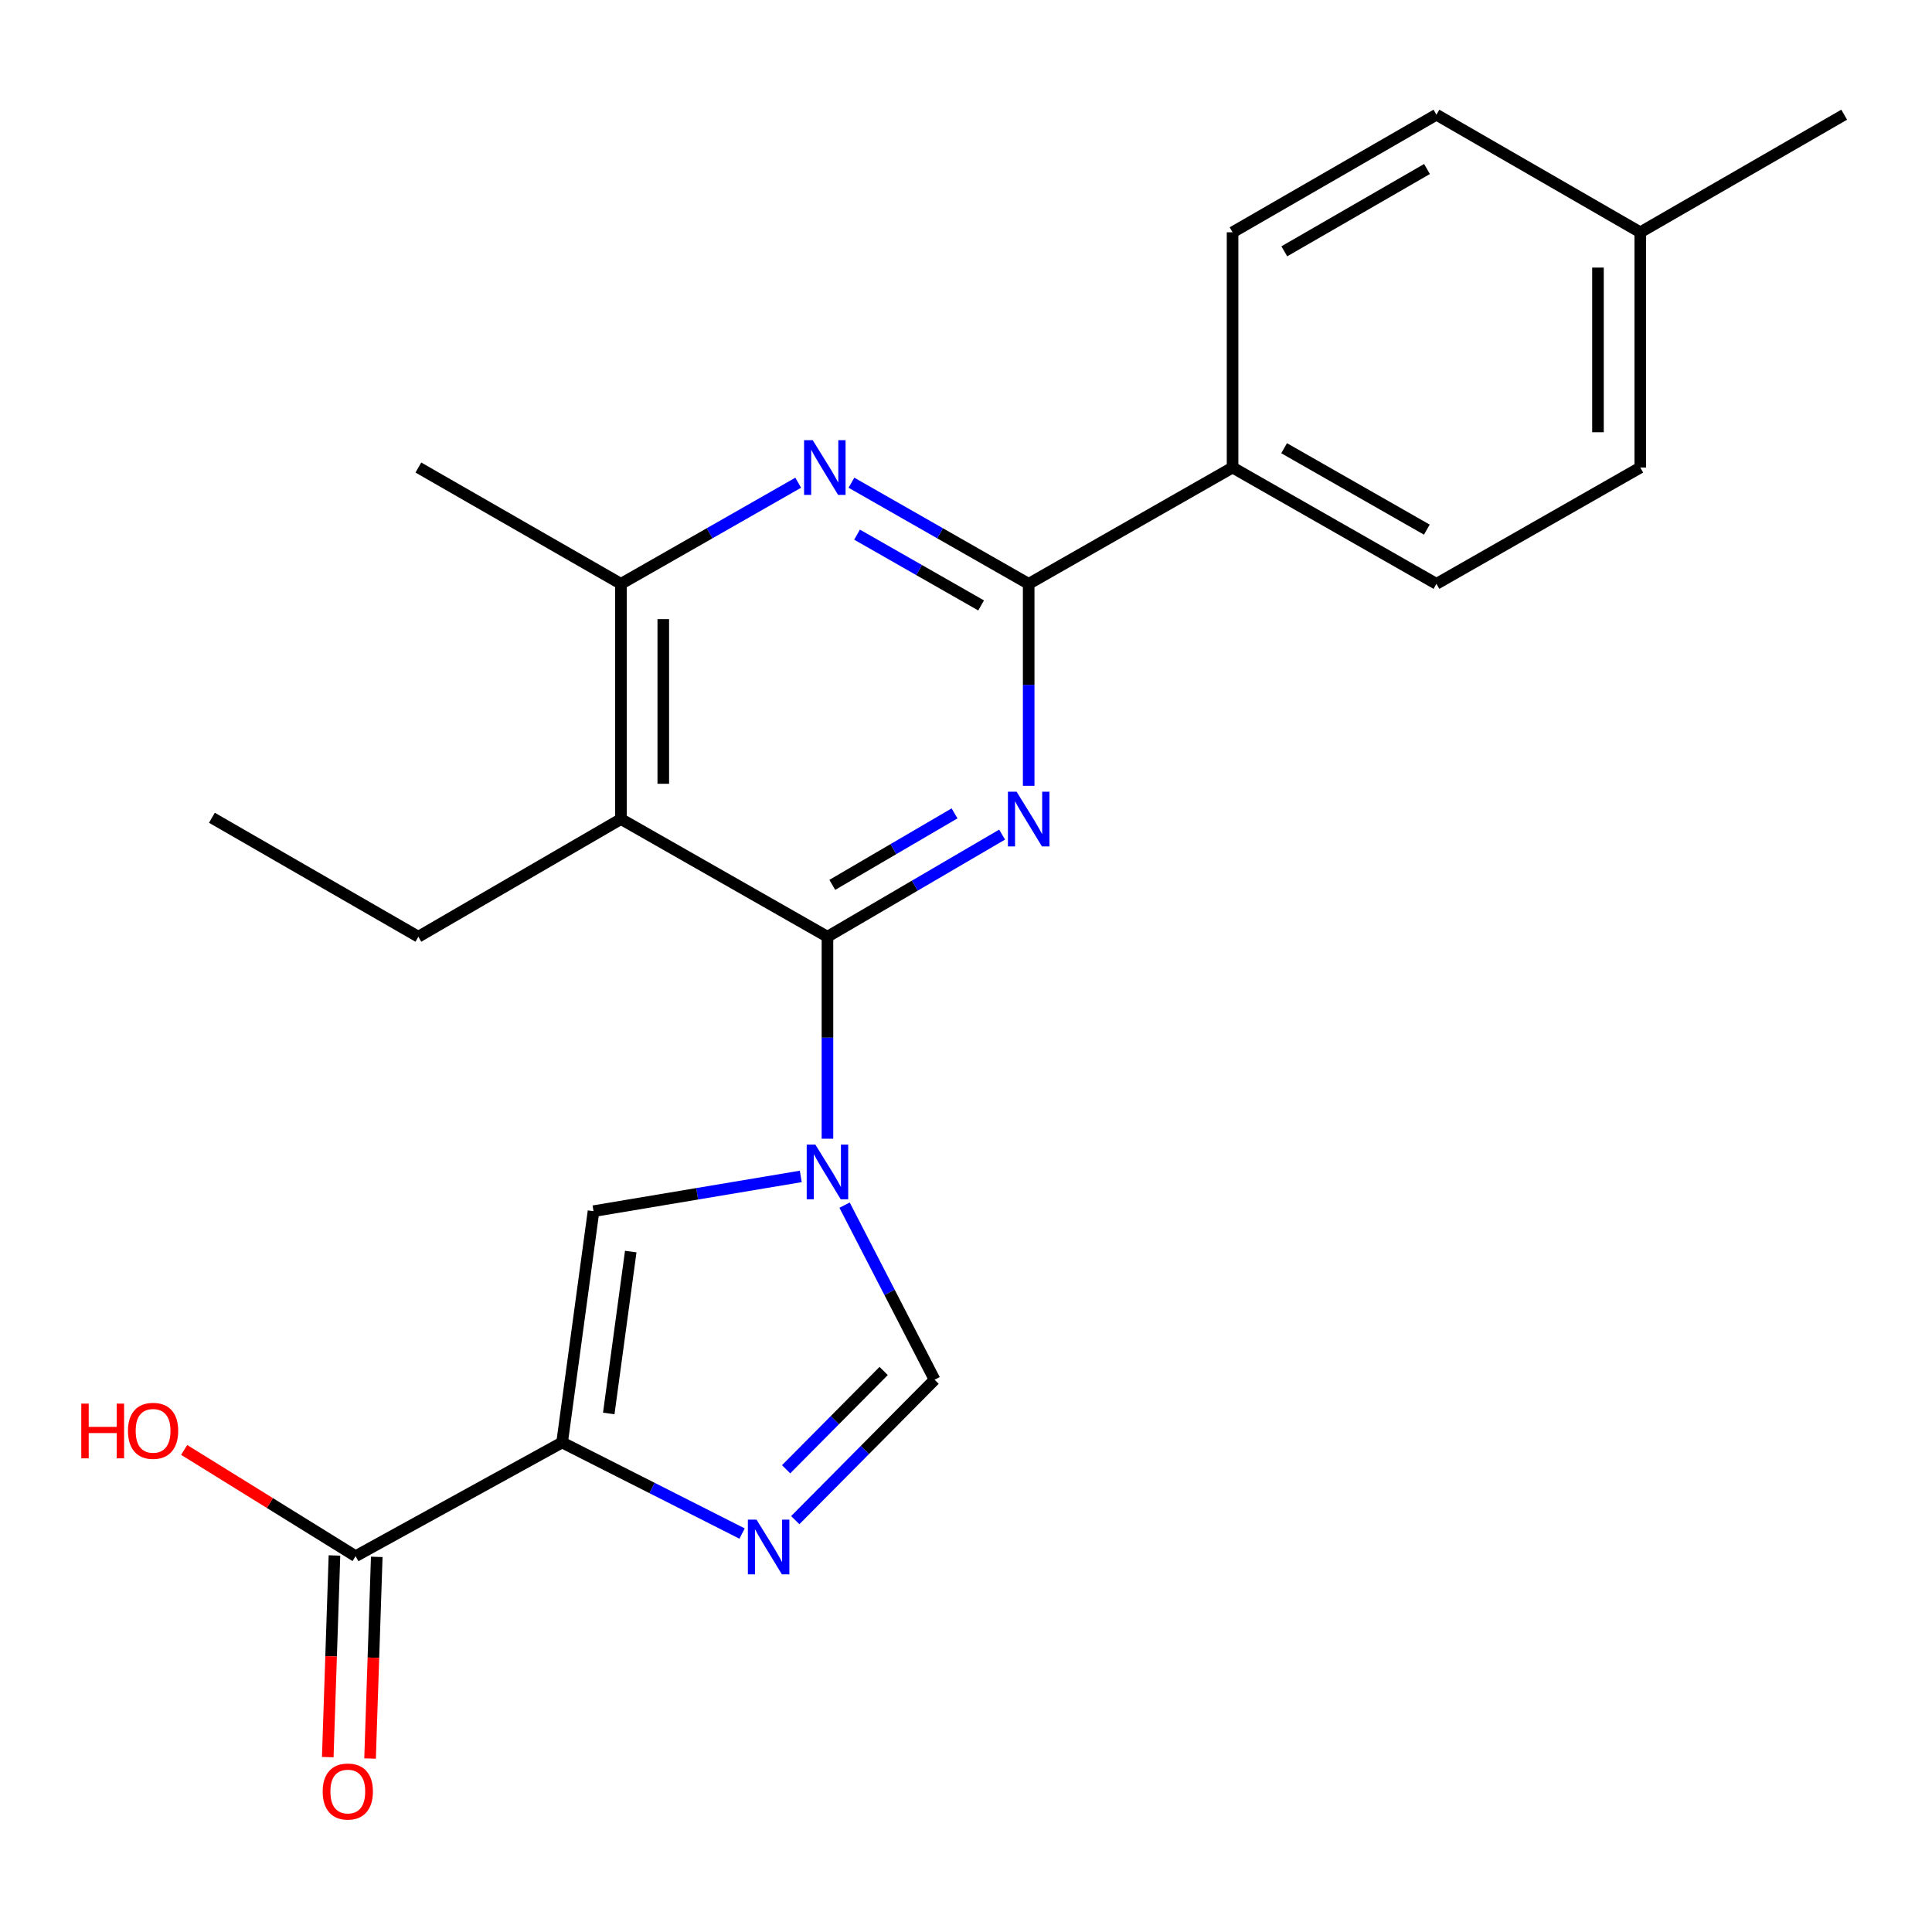 <?xml version='1.0' encoding='iso-8859-1'?>
<svg version='1.1' baseProfile='full'
              xmlns='http://www.w3.org/2000/svg'
                      xmlns:rdkit='http://www.rdkit.org/xml'
                      xmlns:xlink='http://www.w3.org/1999/xlink'
                  xml:space='preserve'
width='1000px' height='1000px' viewBox='0 0 1000 1000'>
<!-- END OF HEADER -->
<rect style='opacity:1.0;fill:#FFFFFF;stroke:none' width='1000' height='1000' x='0' y='0'> </rect>
<path class='bond-0' d='M 428.288,484.845 L 428.288,537.12' style='fill:none;fill-rule:evenodd;stroke:#000000;stroke-width:6px;stroke-linecap:butt;stroke-linejoin:miter;stroke-opacity:1' />
<path class='bond-0' d='M 428.288,537.12 L 428.288,589.396' style='fill:none;fill-rule:evenodd;stroke:#0000FF;stroke-width:6px;stroke-linecap:butt;stroke-linejoin:miter;stroke-opacity:1' />
<path class='bond-1' d='M 428.288,484.845 L 473.488,458.416' style='fill:none;fill-rule:evenodd;stroke:#000000;stroke-width:6px;stroke-linecap:butt;stroke-linejoin:miter;stroke-opacity:1' />
<path class='bond-1' d='M 473.488,458.416 L 518.688,431.987' style='fill:none;fill-rule:evenodd;stroke:#0000FF;stroke-width:6px;stroke-linecap:butt;stroke-linejoin:miter;stroke-opacity:1' />
<path class='bond-1' d='M 430.79,458.005 L 462.43,439.504' style='fill:none;fill-rule:evenodd;stroke:#000000;stroke-width:6px;stroke-linecap:butt;stroke-linejoin:miter;stroke-opacity:1' />
<path class='bond-1' d='M 462.43,439.504 L 494.07,421.004' style='fill:none;fill-rule:evenodd;stroke:#0000FF;stroke-width:6px;stroke-linecap:butt;stroke-linejoin:miter;stroke-opacity:1' />
<path class='bond-4' d='M 428.288,484.845 L 321.406,423.943' style='fill:none;fill-rule:evenodd;stroke:#000000;stroke-width:6px;stroke-linecap:butt;stroke-linejoin:miter;stroke-opacity:1' />
<path class='bond-6' d='M 414.479,608.915 L 360.841,617.908' style='fill:none;fill-rule:evenodd;stroke:#0000FF;stroke-width:6px;stroke-linecap:butt;stroke-linejoin:miter;stroke-opacity:1' />
<path class='bond-6' d='M 360.841,617.908 L 307.203,626.9' style='fill:none;fill-rule:evenodd;stroke:#000000;stroke-width:6px;stroke-linecap:butt;stroke-linejoin:miter;stroke-opacity:1' />
<path class='bond-8' d='M 437.151,623.785 L 460.45,668.962' style='fill:none;fill-rule:evenodd;stroke:#0000FF;stroke-width:6px;stroke-linecap:butt;stroke-linejoin:miter;stroke-opacity:1' />
<path class='bond-8' d='M 460.45,668.962 L 483.749,714.139' style='fill:none;fill-rule:evenodd;stroke:#000000;stroke-width:6px;stroke-linecap:butt;stroke-linejoin:miter;stroke-opacity:1' />
<path class='bond-3' d='M 532.444,406.739 L 532.444,354.47' style='fill:none;fill-rule:evenodd;stroke:#0000FF;stroke-width:6px;stroke-linecap:butt;stroke-linejoin:miter;stroke-opacity:1' />
<path class='bond-3' d='M 532.444,354.47 L 532.444,302.2' style='fill:none;fill-rule:evenodd;stroke:#000000;stroke-width:6px;stroke-linecap:butt;stroke-linejoin:miter;stroke-opacity:1' />
<path class='bond-2' d='M 290.943,746.623 L 307.203,626.9' style='fill:none;fill-rule:evenodd;stroke:#000000;stroke-width:6px;stroke-linecap:butt;stroke-linejoin:miter;stroke-opacity:1' />
<path class='bond-2' d='M 315.089,731.612 L 326.471,647.807' style='fill:none;fill-rule:evenodd;stroke:#000000;stroke-width:6px;stroke-linecap:butt;stroke-linejoin:miter;stroke-opacity:1' />
<path class='bond-10' d='M 290.943,746.623 L 184.06,805.468' style='fill:none;fill-rule:evenodd;stroke:#000000;stroke-width:6px;stroke-linecap:butt;stroke-linejoin:miter;stroke-opacity:1' />
<path class='bond-24' d='M 290.943,746.623 L 337.522,770.196' style='fill:none;fill-rule:evenodd;stroke:#000000;stroke-width:6px;stroke-linecap:butt;stroke-linejoin:miter;stroke-opacity:1' />
<path class='bond-24' d='M 337.522,770.196 L 384.102,793.77' style='fill:none;fill-rule:evenodd;stroke:#0000FF;stroke-width:6px;stroke-linecap:butt;stroke-linejoin:miter;stroke-opacity:1' />
<path class='bond-11' d='M 532.444,302.2 L 637.976,241.992' style='fill:none;fill-rule:evenodd;stroke:#000000;stroke-width:6px;stroke-linecap:butt;stroke-linejoin:miter;stroke-opacity:1' />
<path class='bond-23' d='M 532.444,302.2 L 486.573,276.027' style='fill:none;fill-rule:evenodd;stroke:#000000;stroke-width:6px;stroke-linecap:butt;stroke-linejoin:miter;stroke-opacity:1' />
<path class='bond-23' d='M 486.573,276.027 L 440.702,249.853' style='fill:none;fill-rule:evenodd;stroke:#0000FF;stroke-width:6px;stroke-linecap:butt;stroke-linejoin:miter;stroke-opacity:1' />
<path class='bond-23' d='M 507.826,313.376 L 475.716,295.055' style='fill:none;fill-rule:evenodd;stroke:#000000;stroke-width:6px;stroke-linecap:butt;stroke-linejoin:miter;stroke-opacity:1' />
<path class='bond-23' d='M 475.716,295.055 L 443.606,276.733' style='fill:none;fill-rule:evenodd;stroke:#0000FF;stroke-width:6px;stroke-linecap:butt;stroke-linejoin:miter;stroke-opacity:1' />
<path class='bond-9' d='M 321.406,423.943 L 321.406,302.2' style='fill:none;fill-rule:evenodd;stroke:#000000;stroke-width:6px;stroke-linecap:butt;stroke-linejoin:miter;stroke-opacity:1' />
<path class='bond-9' d='M 343.313,405.682 L 343.313,320.462' style='fill:none;fill-rule:evenodd;stroke:#000000;stroke-width:6px;stroke-linecap:butt;stroke-linejoin:miter;stroke-opacity:1' />
<path class='bond-16' d='M 321.406,423.943 L 216.544,484.845' style='fill:none;fill-rule:evenodd;stroke:#000000;stroke-width:6px;stroke-linecap:butt;stroke-linejoin:miter;stroke-opacity:1' />
<path class='bond-5' d='M 411.626,786.824 L 447.688,750.482' style='fill:none;fill-rule:evenodd;stroke:#0000FF;stroke-width:6px;stroke-linecap:butt;stroke-linejoin:miter;stroke-opacity:1' />
<path class='bond-5' d='M 447.688,750.482 L 483.749,714.139' style='fill:none;fill-rule:evenodd;stroke:#000000;stroke-width:6px;stroke-linecap:butt;stroke-linejoin:miter;stroke-opacity:1' />
<path class='bond-5' d='M 406.894,760.491 L 432.137,735.051' style='fill:none;fill-rule:evenodd;stroke:#0000FF;stroke-width:6px;stroke-linecap:butt;stroke-linejoin:miter;stroke-opacity:1' />
<path class='bond-5' d='M 432.137,735.051 L 457.38,709.612' style='fill:none;fill-rule:evenodd;stroke:#000000;stroke-width:6px;stroke-linecap:butt;stroke-linejoin:miter;stroke-opacity:1' />
<path class='bond-7' d='M 413.148,249.853 L 367.277,276.027' style='fill:none;fill-rule:evenodd;stroke:#0000FF;stroke-width:6px;stroke-linecap:butt;stroke-linejoin:miter;stroke-opacity:1' />
<path class='bond-7' d='M 367.277,276.027 L 321.406,302.2' style='fill:none;fill-rule:evenodd;stroke:#000000;stroke-width:6px;stroke-linecap:butt;stroke-linejoin:miter;stroke-opacity:1' />
<path class='bond-20' d='M 321.406,302.2 L 216.544,241.992' style='fill:none;fill-rule:evenodd;stroke:#000000;stroke-width:6px;stroke-linecap:butt;stroke-linejoin:miter;stroke-opacity:1' />
<path class='bond-12' d='M 173.113,805.104 L 171.381,857.293' style='fill:none;fill-rule:evenodd;stroke:#000000;stroke-width:6px;stroke-linecap:butt;stroke-linejoin:miter;stroke-opacity:1' />
<path class='bond-12' d='M 171.381,857.293 L 169.648,909.482' style='fill:none;fill-rule:evenodd;stroke:#FF0000;stroke-width:6px;stroke-linecap:butt;stroke-linejoin:miter;stroke-opacity:1' />
<path class='bond-12' d='M 195.008,805.831 L 193.276,858.02' style='fill:none;fill-rule:evenodd;stroke:#000000;stroke-width:6px;stroke-linecap:butt;stroke-linejoin:miter;stroke-opacity:1' />
<path class='bond-12' d='M 193.276,858.02 L 191.543,910.208' style='fill:none;fill-rule:evenodd;stroke:#FF0000;stroke-width:6px;stroke-linecap:butt;stroke-linejoin:miter;stroke-opacity:1' />
<path class='bond-15' d='M 184.06,805.468 L 139.689,777.973' style='fill:none;fill-rule:evenodd;stroke:#000000;stroke-width:6px;stroke-linecap:butt;stroke-linejoin:miter;stroke-opacity:1' />
<path class='bond-15' d='M 139.689,777.973 L 95.318,750.479' style='fill:none;fill-rule:evenodd;stroke:#FF0000;stroke-width:6px;stroke-linecap:butt;stroke-linejoin:miter;stroke-opacity:1' />
<path class='bond-13' d='M 637.976,241.992 L 743.495,302.2' style='fill:none;fill-rule:evenodd;stroke:#000000;stroke-width:6px;stroke-linecap:butt;stroke-linejoin:miter;stroke-opacity:1' />
<path class='bond-13' d='M 664.66,231.996 L 738.524,274.142' style='fill:none;fill-rule:evenodd;stroke:#000000;stroke-width:6px;stroke-linecap:butt;stroke-linejoin:miter;stroke-opacity:1' />
<path class='bond-14' d='M 637.976,241.992 L 637.976,120.237' style='fill:none;fill-rule:evenodd;stroke:#000000;stroke-width:6px;stroke-linecap:butt;stroke-linejoin:miter;stroke-opacity:1' />
<path class='bond-18' d='M 743.495,302.2 L 849.014,241.992' style='fill:none;fill-rule:evenodd;stroke:#000000;stroke-width:6px;stroke-linecap:butt;stroke-linejoin:miter;stroke-opacity:1' />
<path class='bond-17' d='M 637.976,120.237 L 743.495,59.372' style='fill:none;fill-rule:evenodd;stroke:#000000;stroke-width:6px;stroke-linecap:butt;stroke-linejoin:miter;stroke-opacity:1' />
<path class='bond-17' d='M 664.749,130.084 L 738.613,87.478' style='fill:none;fill-rule:evenodd;stroke:#000000;stroke-width:6px;stroke-linecap:butt;stroke-linejoin:miter;stroke-opacity:1' />
<path class='bond-22' d='M 216.544,484.845 L 109.686,423.274' style='fill:none;fill-rule:evenodd;stroke:#000000;stroke-width:6px;stroke-linecap:butt;stroke-linejoin:miter;stroke-opacity:1' />
<path class='bond-19' d='M 743.495,59.372 L 849.014,120.237' style='fill:none;fill-rule:evenodd;stroke:#000000;stroke-width:6px;stroke-linecap:butt;stroke-linejoin:miter;stroke-opacity:1' />
<path class='bond-25' d='M 849.014,241.992 L 849.014,120.237' style='fill:none;fill-rule:evenodd;stroke:#000000;stroke-width:6px;stroke-linecap:butt;stroke-linejoin:miter;stroke-opacity:1' />
<path class='bond-25' d='M 827.107,223.729 L 827.107,138.501' style='fill:none;fill-rule:evenodd;stroke:#000000;stroke-width:6px;stroke-linecap:butt;stroke-linejoin:miter;stroke-opacity:1' />
<path class='bond-21' d='M 849.014,120.237 L 954.545,59.372' style='fill:none;fill-rule:evenodd;stroke:#000000;stroke-width:6px;stroke-linecap:butt;stroke-linejoin:miter;stroke-opacity:1' />
<path  class='atom-1' d='M 422.028 592.44
L 431.308 607.44
Q 432.228 608.92, 433.708 611.6
Q 435.188 614.28, 435.268 614.44
L 435.268 592.44
L 439.028 592.44
L 439.028 620.76
L 435.148 620.76
L 425.188 604.36
Q 424.028 602.44, 422.788 600.24
Q 421.588 598.04, 421.228 597.36
L 421.228 620.76
L 417.548 620.76
L 417.548 592.44
L 422.028 592.44
' fill='#0000FF'/>
<path  class='atom-2' d='M 526.184 409.783
L 535.464 424.783
Q 536.384 426.263, 537.864 428.943
Q 539.344 431.623, 539.424 431.783
L 539.424 409.783
L 543.184 409.783
L 543.184 438.103
L 539.304 438.103
L 529.344 421.703
Q 528.184 419.783, 526.944 417.583
Q 525.744 415.383, 525.384 414.703
L 525.384 438.103
L 521.704 438.103
L 521.704 409.783
L 526.184 409.783
' fill='#0000FF'/>
<path  class='atom-6' d='M 391.577 786.561
L 400.857 801.561
Q 401.777 803.041, 403.257 805.721
Q 404.737 808.401, 404.817 808.561
L 404.817 786.561
L 408.577 786.561
L 408.577 814.881
L 404.697 814.881
L 394.737 798.481
Q 393.577 796.561, 392.337 794.361
Q 391.137 792.161, 390.777 791.481
L 390.777 814.881
L 387.097 814.881
L 387.097 786.561
L 391.577 786.561
' fill='#0000FF'/>
<path  class='atom-8' d='M 420.665 227.832
L 429.945 242.832
Q 430.865 244.312, 432.345 246.992
Q 433.825 249.672, 433.905 249.832
L 433.905 227.832
L 437.665 227.832
L 437.665 256.152
L 433.785 256.152
L 423.825 239.752
Q 422.665 237.832, 421.425 235.632
Q 420.225 233.432, 419.865 232.752
L 419.865 256.152
L 416.185 256.152
L 416.185 227.832
L 420.665 227.832
' fill='#0000FF'/>
<path  class='atom-13' d='M 167.02 927.29
Q 167.02 920.49, 170.38 916.69
Q 173.74 912.89, 180.02 912.89
Q 186.3 912.89, 189.66 916.69
Q 193.02 920.49, 193.02 927.29
Q 193.02 934.17, 189.62 938.09
Q 186.22 941.97, 180.02 941.97
Q 173.78 941.97, 170.38 938.09
Q 167.02 934.21, 167.02 927.29
M 180.02 938.77
Q 184.34 938.77, 186.66 935.89
Q 189.02 932.97, 189.02 927.29
Q 189.02 921.73, 186.66 918.93
Q 184.34 916.09, 180.02 916.09
Q 175.7 916.09, 173.34 918.89
Q 171.02 921.69, 171.02 927.29
Q 171.02 933.01, 173.34 935.89
Q 175.7 938.77, 180.02 938.77
' fill='#FF0000'/>
<path  class='atom-16' d='M 42.075 726.513
L 45.915 726.513
L 45.915 738.553
L 60.395 738.553
L 60.395 726.513
L 64.235 726.513
L 64.235 754.833
L 60.395 754.833
L 60.395 741.753
L 45.915 741.753
L 45.915 754.833
L 42.075 754.833
L 42.075 726.513
' fill='#FF0000'/>
<path  class='atom-16' d='M 66.235 740.593
Q 66.235 733.793, 69.595 729.993
Q 72.955 726.193, 79.235 726.193
Q 85.515 726.193, 88.875 729.993
Q 92.235 733.793, 92.235 740.593
Q 92.235 747.473, 88.835 751.393
Q 85.435 755.273, 79.235 755.273
Q 72.995 755.273, 69.595 751.393
Q 66.235 747.513, 66.235 740.593
M 79.235 752.073
Q 83.555 752.073, 85.875 749.193
Q 88.235 746.273, 88.235 740.593
Q 88.235 735.033, 85.875 732.233
Q 83.555 729.393, 79.235 729.393
Q 74.915 729.393, 72.555 732.193
Q 70.235 734.993, 70.235 740.593
Q 70.235 746.313, 72.555 749.193
Q 74.915 752.073, 79.235 752.073
' fill='#FF0000'/>
</svg>
